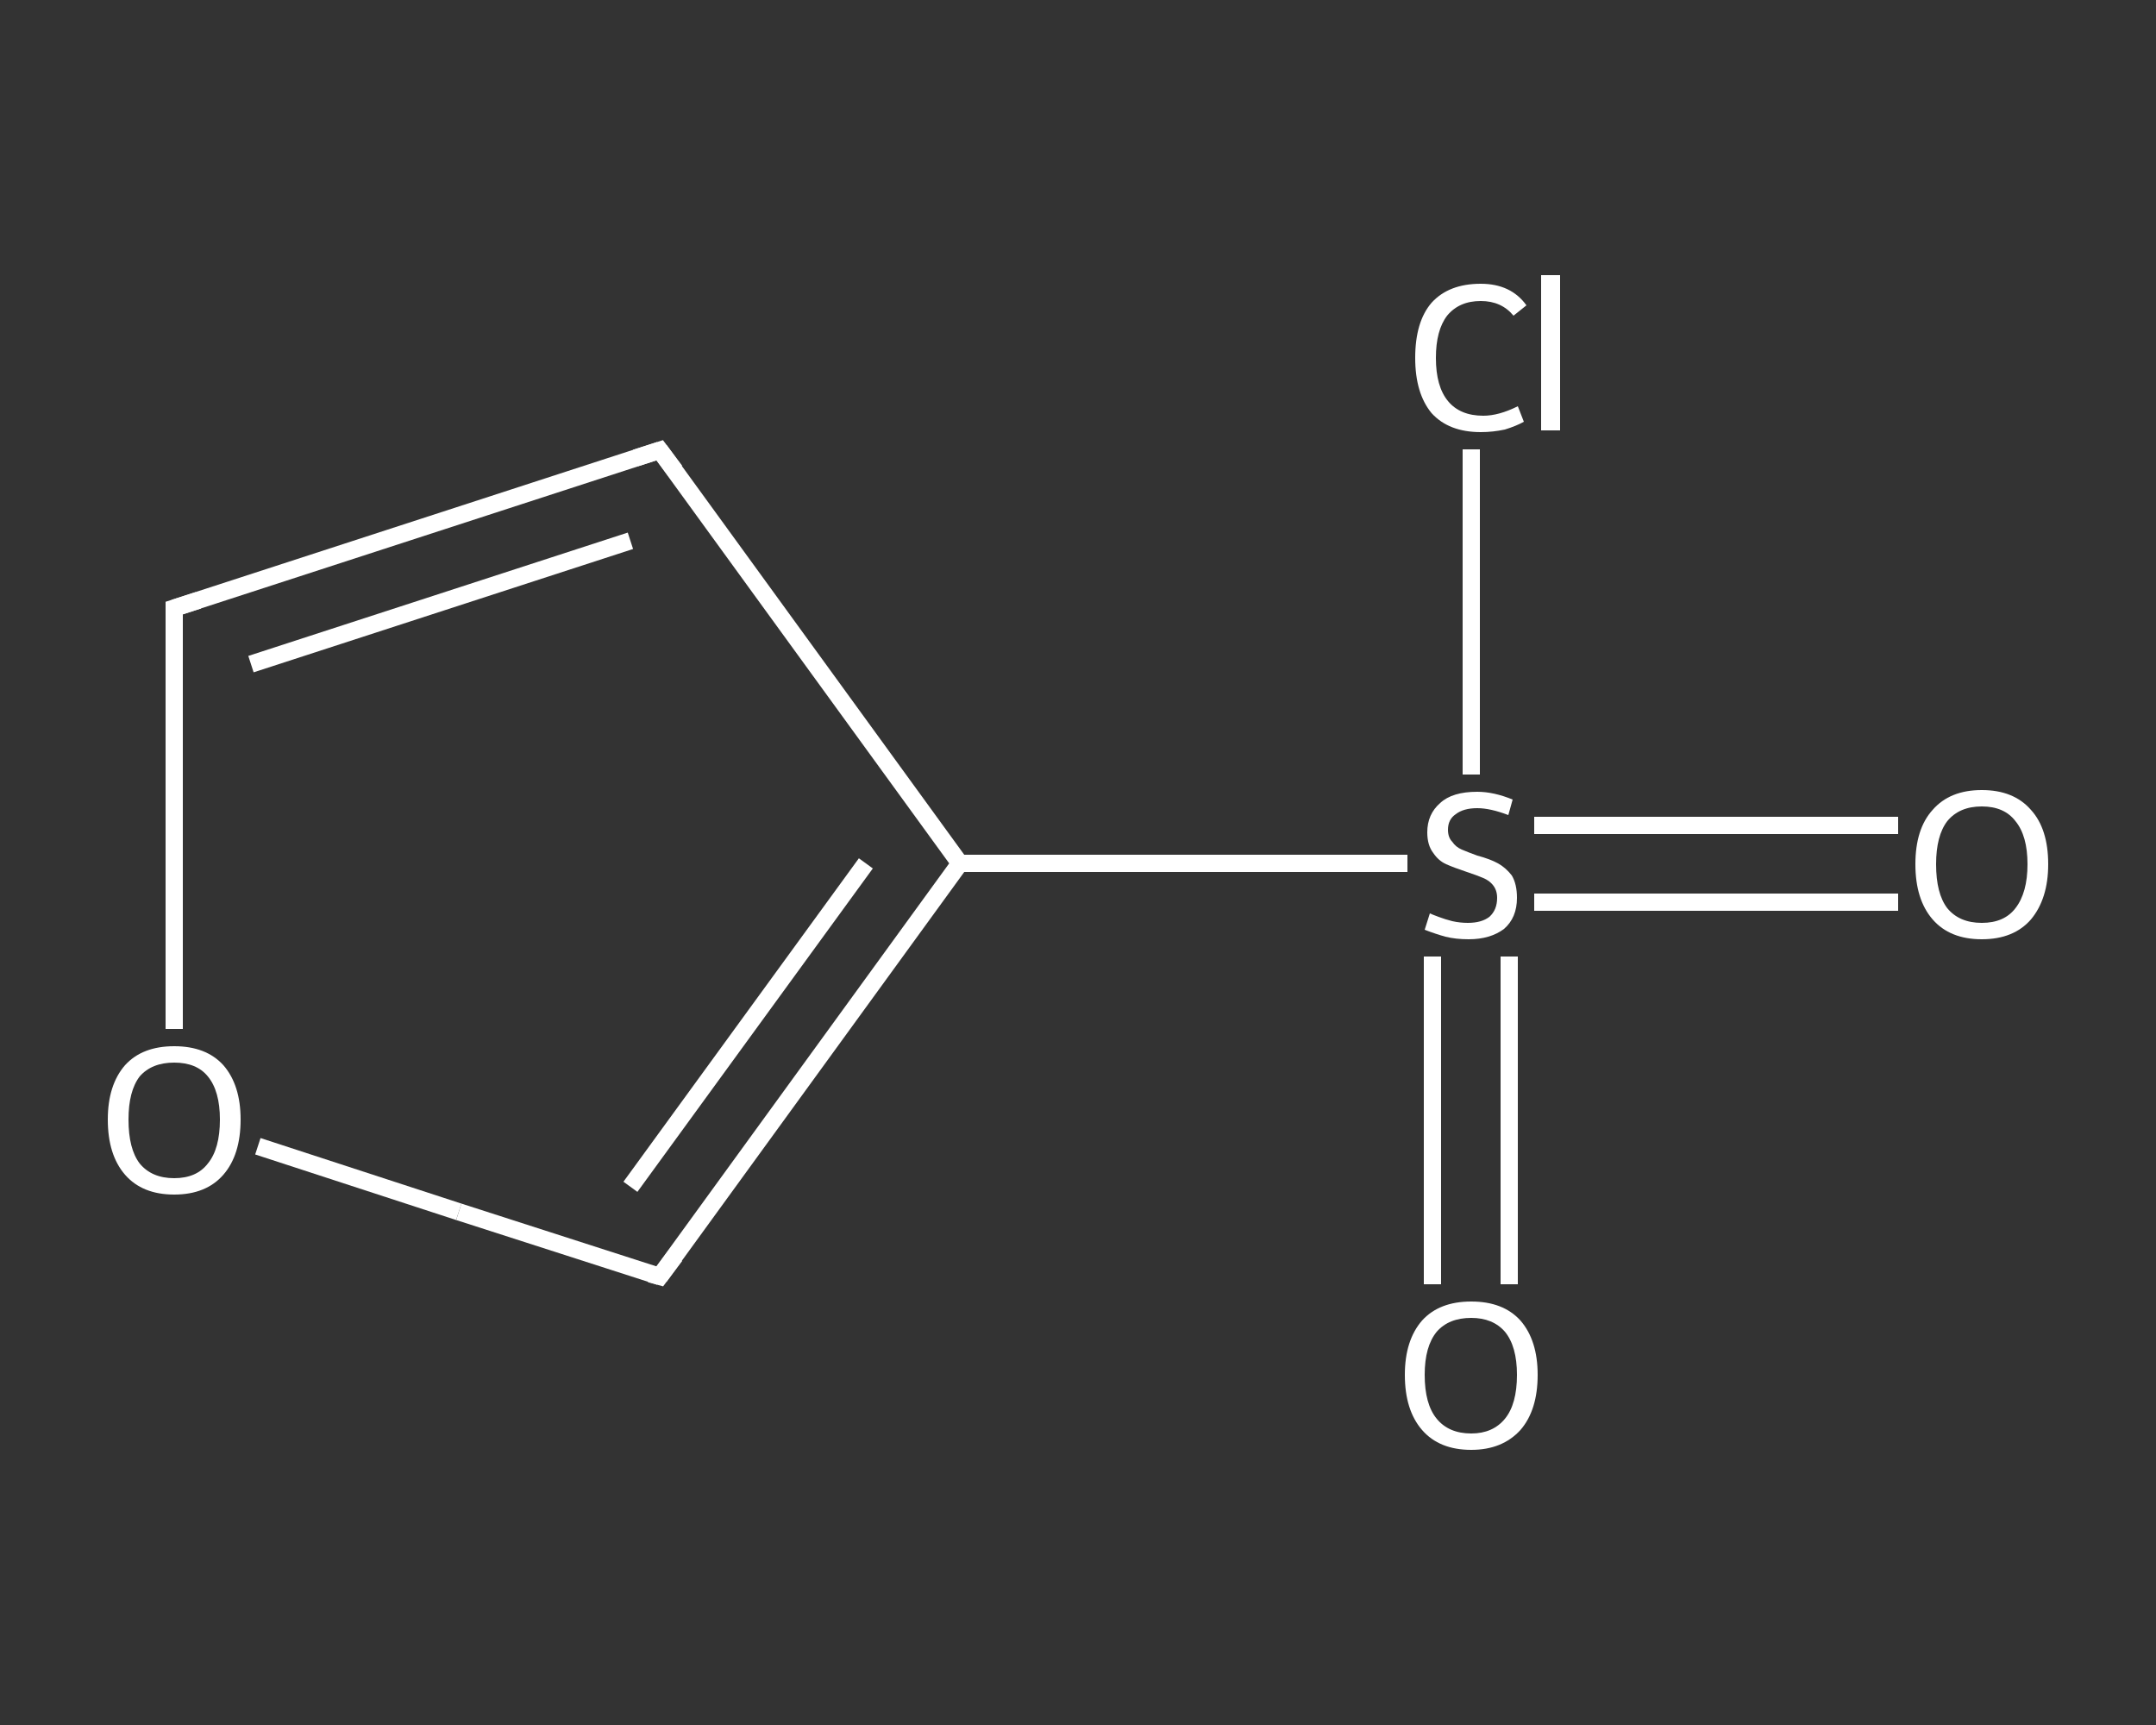 <?xml version='1.0' encoding='iso-8859-1'?>
<svg version='1.1' baseProfile='full'
              xmlns='http://www.w3.org/2000/svg'
                      xmlns:rdkit='http://www.rdkit.org/xml'
                      xmlns:xlink='http://www.w3.org/1999/xlink'
                  xml:space='preserve'
width='250px' height='200px' viewBox='0 0 250 200'>
<rect x="0" y="0" width="250" height="200" fill="#333333" stroke="none"/>
<!-- END OF HEADER -->
<rect style='opacity:1.0;fill:transparent;stroke:none' width='250.0' height='200.0' x='0.0' y='0.0'> </rect>
<path class='bond-0 atom-0 atom-1' d='M 220.1,104.6 L 199.0,104.6' style='fill:none;fill-rule:evenodd;stroke:#FFFFFF;stroke-width:2.0px;stroke-linecap:butt;stroke-linejoin:miter;stroke-opacity:1' />
<path class='bond-0 atom-0 atom-1' d='M 199.0,104.6 L 177.9,104.6' style='fill:none;fill-rule:evenodd;stroke:#FFFFFF;stroke-width:2.0px;stroke-linecap:butt;stroke-linejoin:miter;stroke-opacity:1' />
<path class='bond-0 atom-0 atom-1' d='M 220.1,95.7 L 199.0,95.7' style='fill:none;fill-rule:evenodd;stroke:#FFFFFF;stroke-width:2.0px;stroke-linecap:butt;stroke-linejoin:miter;stroke-opacity:1' />
<path class='bond-0 atom-0 atom-1' d='M 199.0,95.7 L 177.9,95.7' style='fill:none;fill-rule:evenodd;stroke:#FFFFFF;stroke-width:2.0px;stroke-linecap:butt;stroke-linejoin:miter;stroke-opacity:1' />
<path class='bond-1 atom-1 atom-2' d='M 166.1,110.9 L 166.1,129.9' style='fill:none;fill-rule:evenodd;stroke:#FFFFFF;stroke-width:2.0px;stroke-linecap:butt;stroke-linejoin:miter;stroke-opacity:1' />
<path class='bond-1 atom-1 atom-2' d='M 166.1,129.9 L 166.1,148.9' style='fill:none;fill-rule:evenodd;stroke:#FFFFFF;stroke-width:2.0px;stroke-linecap:butt;stroke-linejoin:miter;stroke-opacity:1' />
<path class='bond-1 atom-1 atom-2' d='M 175.0,110.9 L 175.0,129.9' style='fill:none;fill-rule:evenodd;stroke:#FFFFFF;stroke-width:2.0px;stroke-linecap:butt;stroke-linejoin:miter;stroke-opacity:1' />
<path class='bond-1 atom-1 atom-2' d='M 175.0,129.9 L 175.0,148.9' style='fill:none;fill-rule:evenodd;stroke:#FFFFFF;stroke-width:2.0px;stroke-linecap:butt;stroke-linejoin:miter;stroke-opacity:1' />
<path class='bond-2 atom-1 atom-3' d='M 170.6,89.8 L 170.6,70.9' style='fill:none;fill-rule:evenodd;stroke:#FFFFFF;stroke-width:2.0px;stroke-linecap:butt;stroke-linejoin:miter;stroke-opacity:1' />
<path class='bond-2 atom-1 atom-3' d='M 170.6,70.9 L 170.6,52.1' style='fill:none;fill-rule:evenodd;stroke:#FFFFFF;stroke-width:2.0px;stroke-linecap:butt;stroke-linejoin:miter;stroke-opacity:1' />
<path class='bond-3 atom-1 atom-4' d='M 163.2,100.1 L 137.3,100.1' style='fill:none;fill-rule:evenodd;stroke:#FFFFFF;stroke-width:2.0px;stroke-linecap:butt;stroke-linejoin:miter;stroke-opacity:1' />
<path class='bond-3 atom-1 atom-4' d='M 137.3,100.1 L 111.3,100.1' style='fill:none;fill-rule:evenodd;stroke:#FFFFFF;stroke-width:2.0px;stroke-linecap:butt;stroke-linejoin:miter;stroke-opacity:1' />
<path class='bond-4 atom-4 atom-5' d='M 111.3,100.1 L 76.5,52.2' style='fill:none;fill-rule:evenodd;stroke:#FFFFFF;stroke-width:2.0px;stroke-linecap:butt;stroke-linejoin:miter;stroke-opacity:1' />
<path class='bond-5 atom-5 atom-6' d='M 76.5,52.2 L 20.2,70.5' style='fill:none;fill-rule:evenodd;stroke:#FFFFFF;stroke-width:2.0px;stroke-linecap:butt;stroke-linejoin:miter;stroke-opacity:1' />
<path class='bond-5 atom-5 atom-6' d='M 73.1,62.7 L 29.1,77.0' style='fill:none;fill-rule:evenodd;stroke:#FFFFFF;stroke-width:2.0px;stroke-linecap:butt;stroke-linejoin:miter;stroke-opacity:1' />
<path class='bond-6 atom-6 atom-7' d='M 20.2,70.5 L 20.2,94.9' style='fill:none;fill-rule:evenodd;stroke:#FFFFFF;stroke-width:2.0px;stroke-linecap:butt;stroke-linejoin:miter;stroke-opacity:1' />
<path class='bond-6 atom-6 atom-7' d='M 20.2,94.9 L 20.2,119.3' style='fill:none;fill-rule:evenodd;stroke:#FFFFFF;stroke-width:2.0px;stroke-linecap:butt;stroke-linejoin:miter;stroke-opacity:1' />
<path class='bond-7 atom-7 atom-8' d='M 29.9,132.9 L 53.2,140.5' style='fill:none;fill-rule:evenodd;stroke:#FFFFFF;stroke-width:2.0px;stroke-linecap:butt;stroke-linejoin:miter;stroke-opacity:1' />
<path class='bond-7 atom-7 atom-8' d='M 53.2,140.5 L 76.5,148.0' style='fill:none;fill-rule:evenodd;stroke:#FFFFFF;stroke-width:2.0px;stroke-linecap:butt;stroke-linejoin:miter;stroke-opacity:1' />
<path class='bond-8 atom-8 atom-4' d='M 76.5,148.0 L 111.3,100.1' style='fill:none;fill-rule:evenodd;stroke:#FFFFFF;stroke-width:2.0px;stroke-linecap:butt;stroke-linejoin:miter;stroke-opacity:1' />
<path class='bond-8 atom-8 atom-4' d='M 73.1,137.6 L 100.4,100.1' style='fill:none;fill-rule:evenodd;stroke:#FFFFFF;stroke-width:2.0px;stroke-linecap:butt;stroke-linejoin:miter;stroke-opacity:1' />
<path d='M 78.3,54.6 L 76.5,52.2 L 73.7,53.1' style='fill:none;stroke:#FFFFFF;stroke-width:2.0px;stroke-linecap:butt;stroke-linejoin:miter;stroke-opacity:1;' />
<path d='M 23.0,69.6 L 20.2,70.5 L 20.2,71.7' style='fill:none;stroke:#FFFFFF;stroke-width:2.0px;stroke-linecap:butt;stroke-linejoin:miter;stroke-opacity:1;' />
<path d='M 75.4,147.7 L 76.5,148.0 L 78.3,145.6' style='fill:none;stroke:#FFFFFF;stroke-width:2.0px;stroke-linecap:butt;stroke-linejoin:miter;stroke-opacity:1;' />
<path class='atom-0' d='M 222.1 100.2
Q 222.1 96.1, 224.1 93.9
Q 226.1 91.6, 229.8 91.6
Q 233.5 91.6, 235.5 93.9
Q 237.5 96.1, 237.5 100.2
Q 237.5 104.2, 235.5 106.6
Q 233.5 108.9, 229.8 108.9
Q 226.1 108.9, 224.1 106.6
Q 222.1 104.3, 222.1 100.2
M 229.8 107.0
Q 232.4 107.0, 233.7 105.3
Q 235.1 103.5, 235.1 100.2
Q 235.1 96.9, 233.7 95.2
Q 232.4 93.5, 229.8 93.5
Q 227.2 93.5, 225.8 95.2
Q 224.5 96.9, 224.5 100.2
Q 224.5 103.6, 225.8 105.3
Q 227.2 107.0, 229.8 107.0
' fill='#FFFFFF'/>
<path class='atom-1' d='M 165.8 105.9
Q 166.0 106.0, 166.8 106.3
Q 167.6 106.6, 168.4 106.8
Q 169.3 107.0, 170.2 107.0
Q 171.8 107.0, 172.7 106.3
Q 173.6 105.5, 173.6 104.1
Q 173.6 103.2, 173.1 102.6
Q 172.7 102.1, 172.0 101.8
Q 171.3 101.5, 170.1 101.1
Q 168.6 100.6, 167.7 100.2
Q 166.8 99.8, 166.2 98.9
Q 165.5 98.0, 165.5 96.5
Q 165.5 94.4, 167.0 93.1
Q 168.4 91.8, 171.3 91.8
Q 173.2 91.8, 175.4 92.7
L 174.9 94.5
Q 172.8 93.7, 171.3 93.7
Q 169.7 93.7, 168.8 94.4
Q 167.9 95.0, 167.9 96.2
Q 167.9 97.1, 168.4 97.6
Q 168.8 98.2, 169.5 98.5
Q 170.2 98.8, 171.3 99.2
Q 172.8 99.6, 173.7 100.1
Q 174.6 100.6, 175.3 101.5
Q 175.9 102.5, 175.9 104.1
Q 175.9 106.4, 174.4 107.7
Q 172.8 108.9, 170.3 108.9
Q 168.8 108.9, 167.6 108.6
Q 166.5 108.3, 165.2 107.8
L 165.8 105.9
' fill='#FFFFFF'/>
<path class='atom-2' d='M 162.9 159.4
Q 162.9 155.4, 164.9 153.1
Q 166.9 150.9, 170.6 150.9
Q 174.3 150.9, 176.3 153.1
Q 178.3 155.4, 178.3 159.4
Q 178.3 163.5, 176.3 165.8
Q 174.2 168.1, 170.6 168.1
Q 166.9 168.1, 164.9 165.8
Q 162.9 163.5, 162.9 159.4
M 170.6 166.2
Q 173.1 166.2, 174.5 164.5
Q 175.9 162.8, 175.9 159.4
Q 175.9 156.1, 174.5 154.4
Q 173.1 152.8, 170.6 152.8
Q 168.0 152.8, 166.6 154.4
Q 165.2 156.1, 165.2 159.4
Q 165.2 162.8, 166.6 164.5
Q 168.0 166.2, 170.6 166.2
' fill='#FFFFFF'/>
<path class='atom-3' d='M 164.1 41.5
Q 164.1 37.3, 166.0 35.1
Q 168.0 32.9, 171.7 32.9
Q 175.2 32.9, 177.0 35.4
L 175.5 36.6
Q 174.1 34.9, 171.7 34.9
Q 169.2 34.9, 167.8 36.6
Q 166.5 38.3, 166.5 41.5
Q 166.5 44.8, 167.9 46.5
Q 169.3 48.2, 172.0 48.2
Q 173.8 48.2, 176.0 47.1
L 176.7 48.9
Q 175.8 49.4, 174.5 49.8
Q 173.1 50.1, 171.7 50.1
Q 168.0 50.1, 166.0 47.9
Q 164.1 45.6, 164.1 41.5
' fill='#FFFFFF'/>
<path class='atom-3' d='M 178.7 31.9
L 180.9 31.9
L 180.9 49.9
L 178.7 49.9
L 178.7 31.9
' fill='#FFFFFF'/>
<path class='atom-7' d='M 12.5 129.8
Q 12.5 125.8, 14.5 123.5
Q 16.5 121.3, 20.2 121.3
Q 23.9 121.3, 25.9 123.5
Q 27.9 125.8, 27.9 129.8
Q 27.9 133.9, 25.9 136.2
Q 23.9 138.5, 20.2 138.5
Q 16.5 138.5, 14.5 136.2
Q 12.5 133.9, 12.5 129.8
M 20.2 136.6
Q 22.8 136.6, 24.1 134.9
Q 25.5 133.2, 25.5 129.8
Q 25.5 126.5, 24.1 124.8
Q 22.8 123.2, 20.2 123.2
Q 17.6 123.2, 16.2 124.8
Q 14.9 126.5, 14.9 129.8
Q 14.9 133.2, 16.2 134.9
Q 17.6 136.6, 20.2 136.6
' fill='#FFFFFF'/>
</svg>

